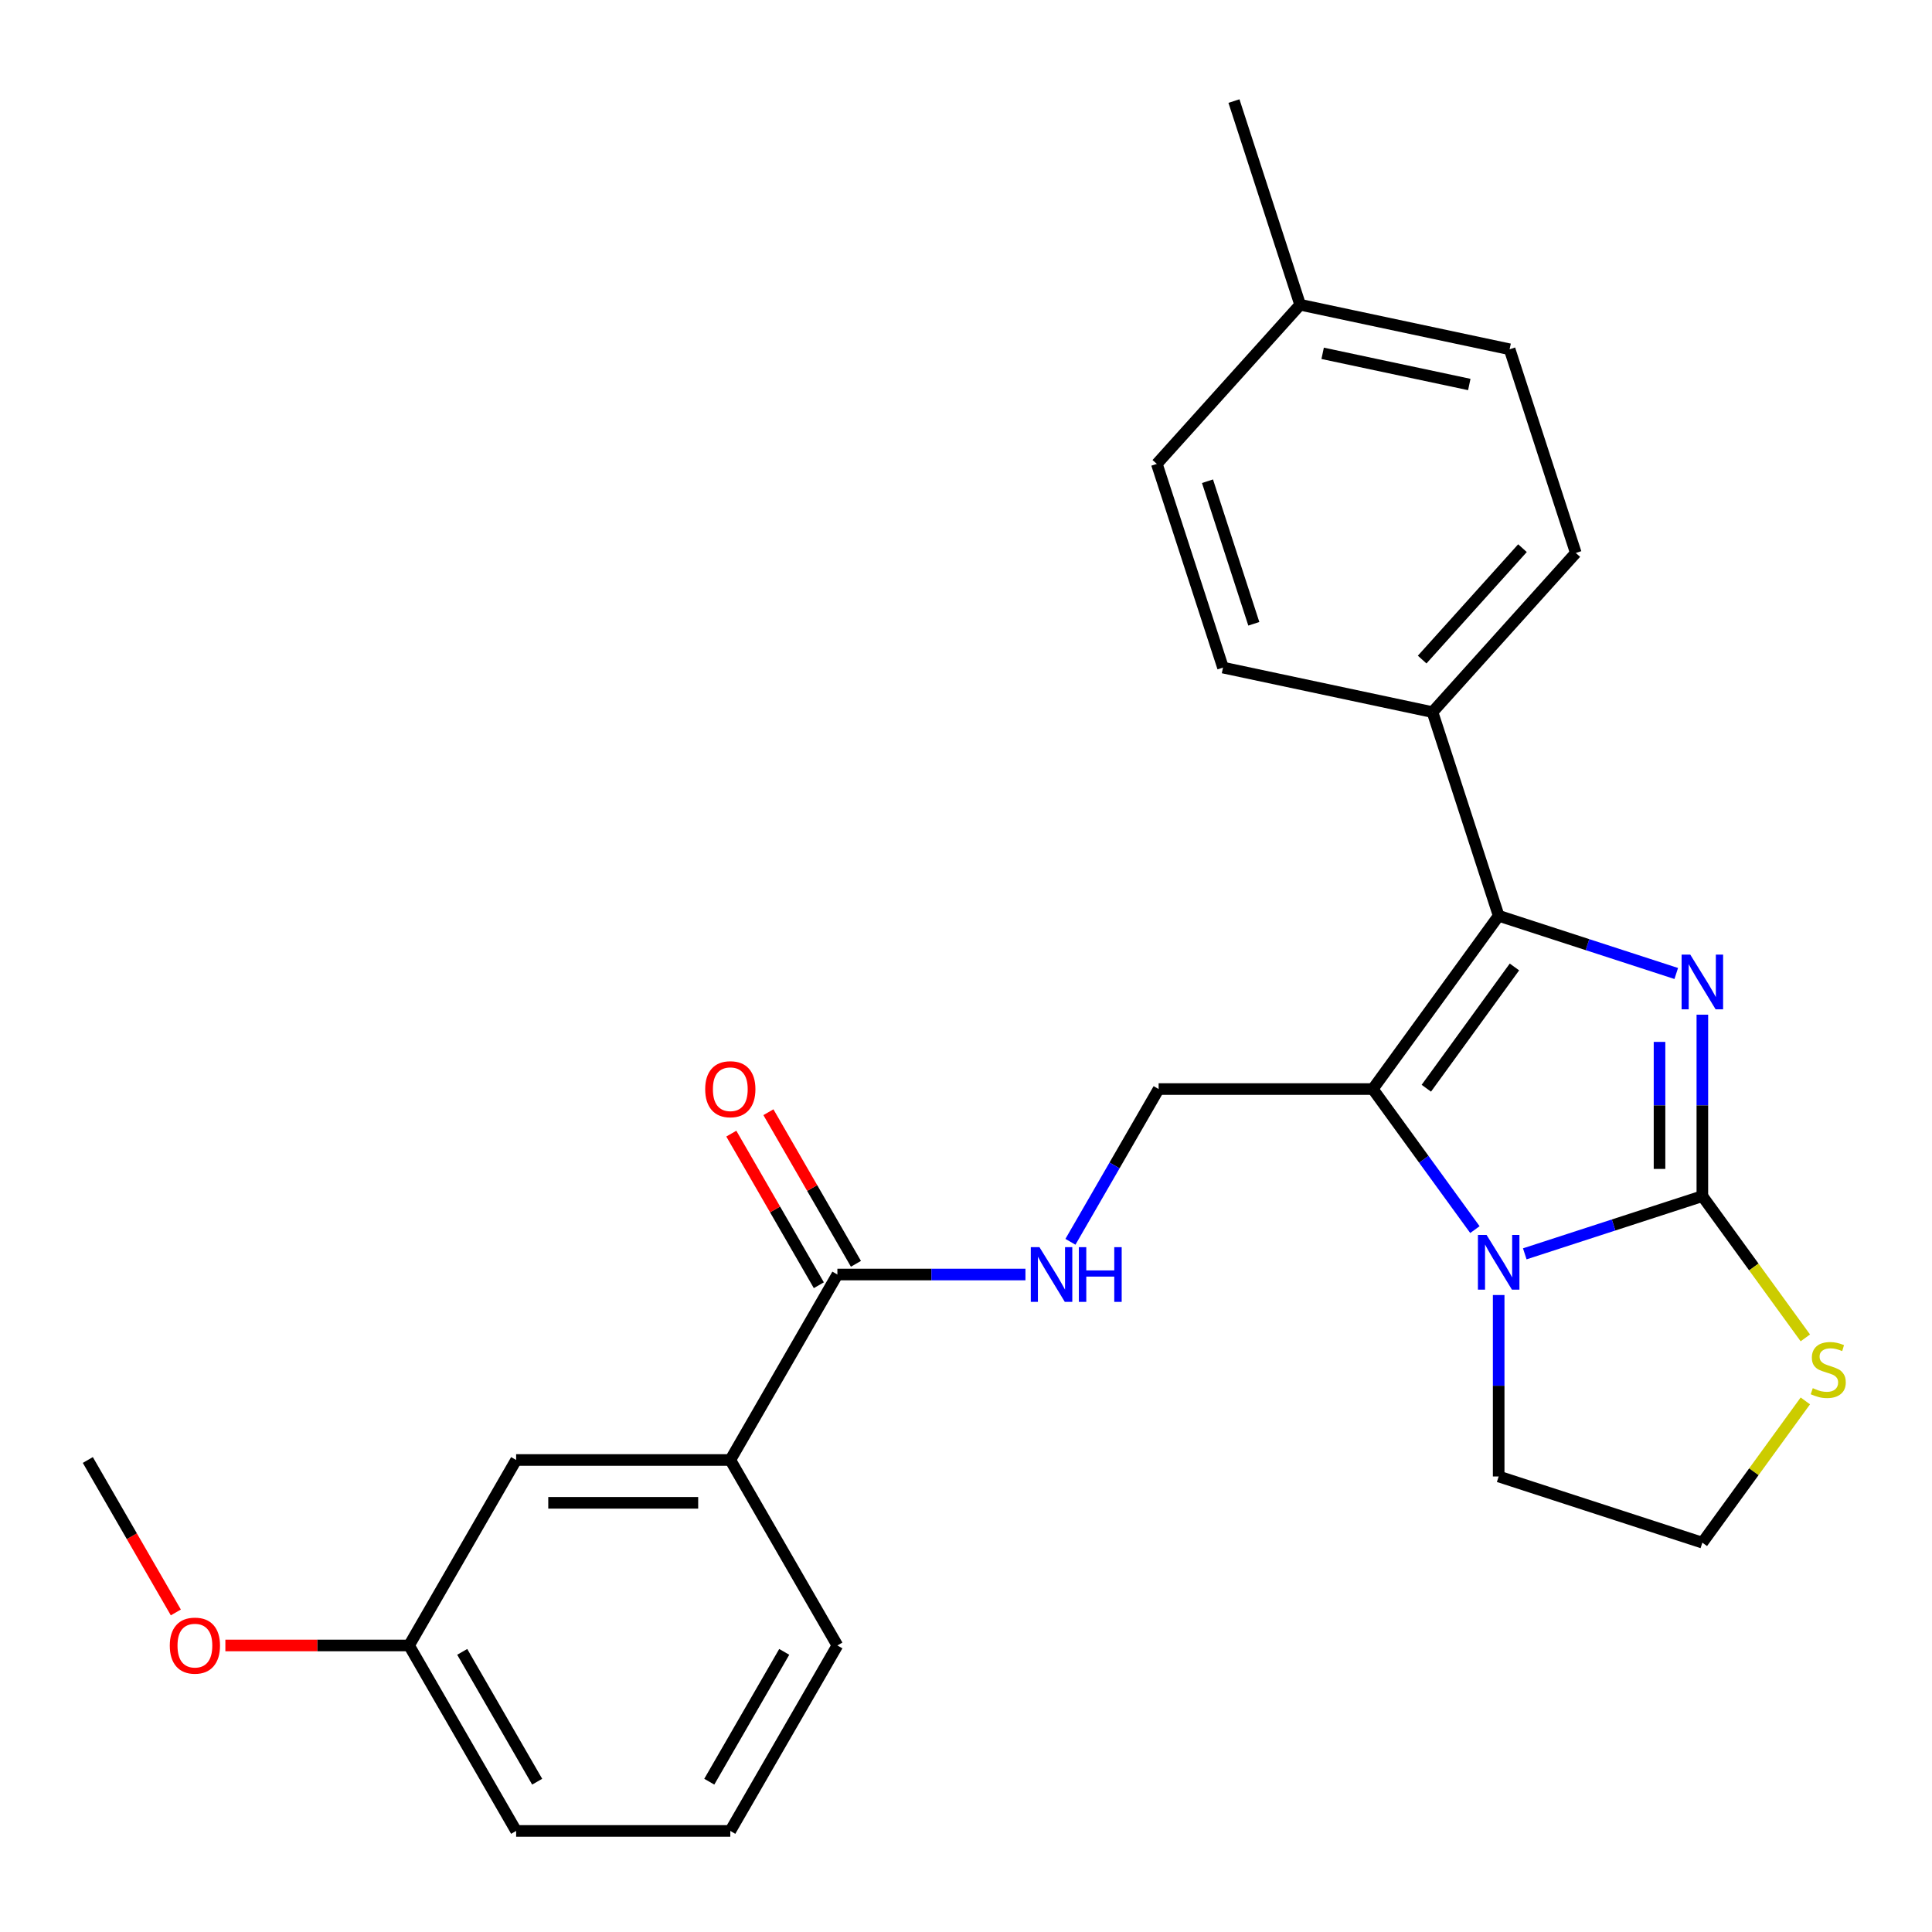 <?xml version='1.0' encoding='iso-8859-1'?>
<svg version='1.1' baseProfile='full'
              xmlns='http://www.w3.org/2000/svg'
                      xmlns:rdkit='http://www.rdkit.org/xml'
                      xmlns:xlink='http://www.w3.org/1999/xlink'
                  xml:space='preserve'
width='1000px' height='1000px' viewBox='0 0 1000 1000'>
<!-- END OF HEADER -->
<rect style='opacity:1.0;fill:#FFFFFF;stroke:none' width='1000' height='1000' x='0' y='0'> </rect>
<path class='bond-0' d='M 881.136,525.197 L 881.136,572.157' style='fill:none;fill-rule:evenodd;stroke:#0000FF;stroke-width:6px;stroke-linecap:butt;stroke-linejoin:miter;stroke-opacity:1' />
<path class='bond-0' d='M 881.136,572.157 L 881.136,619.116' style='fill:none;fill-rule:evenodd;stroke:#000000;stroke-width:6px;stroke-linecap:butt;stroke-linejoin:miter;stroke-opacity:1' />
<path class='bond-0' d='M 858.966,539.285 L 858.966,572.157' style='fill:none;fill-rule:evenodd;stroke:#0000FF;stroke-width:6px;stroke-linecap:butt;stroke-linejoin:miter;stroke-opacity:1' />
<path class='bond-0' d='M 858.966,572.157 L 858.966,605.028' style='fill:none;fill-rule:evenodd;stroke:#000000;stroke-width:6px;stroke-linecap:butt;stroke-linejoin:miter;stroke-opacity:1' />
<path class='bond-2' d='M 867.624,503.876 L 821.668,488.944' style='fill:none;fill-rule:evenodd;stroke:#0000FF;stroke-width:6px;stroke-linecap:butt;stroke-linejoin:miter;stroke-opacity:1' />
<path class='bond-2' d='M 821.668,488.944 L 775.711,474.012' style='fill:none;fill-rule:evenodd;stroke:#000000;stroke-width:6px;stroke-linecap:butt;stroke-linejoin:miter;stroke-opacity:1' />
<path class='bond-3' d='M 881.136,619.116 L 835.179,634.048' style='fill:none;fill-rule:evenodd;stroke:#000000;stroke-width:6px;stroke-linecap:butt;stroke-linejoin:miter;stroke-opacity:1' />
<path class='bond-3' d='M 835.179,634.048 L 789.222,648.981' style='fill:none;fill-rule:evenodd;stroke:#0000FF;stroke-width:6px;stroke-linecap:butt;stroke-linejoin:miter;stroke-opacity:1' />
<path class='bond-6' d='M 881.136,619.116 L 907.788,655.8' style='fill:none;fill-rule:evenodd;stroke:#000000;stroke-width:6px;stroke-linecap:butt;stroke-linejoin:miter;stroke-opacity:1' />
<path class='bond-6' d='M 907.788,655.8 L 934.44,692.484' style='fill:none;fill-rule:evenodd;stroke:#CCCC00;stroke-width:6px;stroke-linecap:butt;stroke-linejoin:miter;stroke-opacity:1' />
<path class='bond-1' d='M 710.555,563.691 L 775.711,474.012' style='fill:none;fill-rule:evenodd;stroke:#000000;stroke-width:6px;stroke-linecap:butt;stroke-linejoin:miter;stroke-opacity:1' />
<path class='bond-1' d='M 738.264,563.27 L 783.873,500.495' style='fill:none;fill-rule:evenodd;stroke:#000000;stroke-width:6px;stroke-linecap:butt;stroke-linejoin:miter;stroke-opacity:1' />
<path class='bond-4' d='M 710.555,563.691 L 599.705,563.691' style='fill:none;fill-rule:evenodd;stroke:#000000;stroke-width:6px;stroke-linecap:butt;stroke-linejoin:miter;stroke-opacity:1' />
<path class='bond-26' d='M 710.555,563.691 L 736.982,600.065' style='fill:none;fill-rule:evenodd;stroke:#000000;stroke-width:6px;stroke-linecap:butt;stroke-linejoin:miter;stroke-opacity:1' />
<path class='bond-26' d='M 736.982,600.065 L 763.41,636.44' style='fill:none;fill-rule:evenodd;stroke:#0000FF;stroke-width:6px;stroke-linecap:butt;stroke-linejoin:miter;stroke-opacity:1' />
<path class='bond-8' d='M 775.711,474.012 L 741.456,368.587' style='fill:none;fill-rule:evenodd;stroke:#000000;stroke-width:6px;stroke-linecap:butt;stroke-linejoin:miter;stroke-opacity:1' />
<path class='bond-14' d='M 775.711,670.302 L 775.711,717.261' style='fill:none;fill-rule:evenodd;stroke:#0000FF;stroke-width:6px;stroke-linecap:butt;stroke-linejoin:miter;stroke-opacity:1' />
<path class='bond-14' d='M 775.711,717.261 L 775.711,764.221' style='fill:none;fill-rule:evenodd;stroke:#000000;stroke-width:6px;stroke-linecap:butt;stroke-linejoin:miter;stroke-opacity:1' />
<path class='bond-7' d='M 599.705,563.691 L 576.88,603.225' style='fill:none;fill-rule:evenodd;stroke:#000000;stroke-width:6px;stroke-linecap:butt;stroke-linejoin:miter;stroke-opacity:1' />
<path class='bond-7' d='M 576.88,603.225 L 554.055,642.759' style='fill:none;fill-rule:evenodd;stroke:#0000FF;stroke-width:6px;stroke-linecap:butt;stroke-linejoin:miter;stroke-opacity:1' />
<path class='bond-5' d='M 433.43,659.69 L 482.099,659.69' style='fill:none;fill-rule:evenodd;stroke:#000000;stroke-width:6px;stroke-linecap:butt;stroke-linejoin:miter;stroke-opacity:1' />
<path class='bond-5' d='M 482.099,659.69 L 530.769,659.69' style='fill:none;fill-rule:evenodd;stroke:#0000FF;stroke-width:6px;stroke-linecap:butt;stroke-linejoin:miter;stroke-opacity:1' />
<path class='bond-9' d='M 433.43,659.69 L 378.005,755.689' style='fill:none;fill-rule:evenodd;stroke:#000000;stroke-width:6px;stroke-linecap:butt;stroke-linejoin:miter;stroke-opacity:1' />
<path class='bond-10' d='M 443.03,654.148 L 420.378,614.914' style='fill:none;fill-rule:evenodd;stroke:#000000;stroke-width:6px;stroke-linecap:butt;stroke-linejoin:miter;stroke-opacity:1' />
<path class='bond-10' d='M 420.378,614.914 L 397.726,575.68' style='fill:none;fill-rule:evenodd;stroke:#FF0000;stroke-width:6px;stroke-linecap:butt;stroke-linejoin:miter;stroke-opacity:1' />
<path class='bond-10' d='M 423.83,665.233 L 401.178,625.999' style='fill:none;fill-rule:evenodd;stroke:#000000;stroke-width:6px;stroke-linecap:butt;stroke-linejoin:miter;stroke-opacity:1' />
<path class='bond-10' d='M 401.178,625.999 L 378.526,586.765' style='fill:none;fill-rule:evenodd;stroke:#FF0000;stroke-width:6px;stroke-linecap:butt;stroke-linejoin:miter;stroke-opacity:1' />
<path class='bond-15' d='M 934.44,725.108 L 907.788,761.792' style='fill:none;fill-rule:evenodd;stroke:#CCCC00;stroke-width:6px;stroke-linecap:butt;stroke-linejoin:miter;stroke-opacity:1' />
<path class='bond-15' d='M 907.788,761.792 L 881.136,798.475' style='fill:none;fill-rule:evenodd;stroke:#000000;stroke-width:6px;stroke-linecap:butt;stroke-linejoin:miter;stroke-opacity:1' />
<path class='bond-12' d='M 741.456,368.587 L 815.63,286.209' style='fill:none;fill-rule:evenodd;stroke:#000000;stroke-width:6px;stroke-linecap:butt;stroke-linejoin:miter;stroke-opacity:1' />
<path class='bond-12' d='M 736.107,341.396 L 788.028,283.731' style='fill:none;fill-rule:evenodd;stroke:#000000;stroke-width:6px;stroke-linecap:butt;stroke-linejoin:miter;stroke-opacity:1' />
<path class='bond-13' d='M 741.456,368.587 L 633.029,345.54' style='fill:none;fill-rule:evenodd;stroke:#000000;stroke-width:6px;stroke-linecap:butt;stroke-linejoin:miter;stroke-opacity:1' />
<path class='bond-11' d='M 378.005,755.689 L 267.155,755.689' style='fill:none;fill-rule:evenodd;stroke:#000000;stroke-width:6px;stroke-linecap:butt;stroke-linejoin:miter;stroke-opacity:1' />
<path class='bond-11' d='M 361.377,777.859 L 283.782,777.859' style='fill:none;fill-rule:evenodd;stroke:#000000;stroke-width:6px;stroke-linecap:butt;stroke-linejoin:miter;stroke-opacity:1' />
<path class='bond-21' d='M 378.005,755.689 L 433.43,851.688' style='fill:none;fill-rule:evenodd;stroke:#000000;stroke-width:6px;stroke-linecap:butt;stroke-linejoin:miter;stroke-opacity:1' />
<path class='bond-16' d='M 267.155,755.689 L 211.73,851.688' style='fill:none;fill-rule:evenodd;stroke:#000000;stroke-width:6px;stroke-linecap:butt;stroke-linejoin:miter;stroke-opacity:1' />
<path class='bond-18' d='M 815.63,286.209 L 781.375,180.785' style='fill:none;fill-rule:evenodd;stroke:#000000;stroke-width:6px;stroke-linecap:butt;stroke-linejoin:miter;stroke-opacity:1' />
<path class='bond-17' d='M 633.029,345.54 L 598.774,240.115' style='fill:none;fill-rule:evenodd;stroke:#000000;stroke-width:6px;stroke-linecap:butt;stroke-linejoin:miter;stroke-opacity:1' />
<path class='bond-17' d='M 648.975,322.875 L 624.997,249.078' style='fill:none;fill-rule:evenodd;stroke:#000000;stroke-width:6px;stroke-linecap:butt;stroke-linejoin:miter;stroke-opacity:1' />
<path class='bond-27' d='M 775.711,764.221 L 881.136,798.475' style='fill:none;fill-rule:evenodd;stroke:#000000;stroke-width:6px;stroke-linecap:butt;stroke-linejoin:miter;stroke-opacity:1' />
<path class='bond-20' d='M 211.73,851.688 L 164.19,851.688' style='fill:none;fill-rule:evenodd;stroke:#000000;stroke-width:6px;stroke-linecap:butt;stroke-linejoin:miter;stroke-opacity:1' />
<path class='bond-20' d='M 164.19,851.688 L 116.651,851.688' style='fill:none;fill-rule:evenodd;stroke:#FF0000;stroke-width:6px;stroke-linecap:butt;stroke-linejoin:miter;stroke-opacity:1' />
<path class='bond-29' d='M 211.73,851.688 L 267.155,947.687' style='fill:none;fill-rule:evenodd;stroke:#000000;stroke-width:6px;stroke-linecap:butt;stroke-linejoin:miter;stroke-opacity:1' />
<path class='bond-29' d='M 239.243,855.003 L 278.041,922.202' style='fill:none;fill-rule:evenodd;stroke:#000000;stroke-width:6px;stroke-linecap:butt;stroke-linejoin:miter;stroke-opacity:1' />
<path class='bond-19' d='M 598.774,240.115 L 672.947,157.738' style='fill:none;fill-rule:evenodd;stroke:#000000;stroke-width:6px;stroke-linecap:butt;stroke-linejoin:miter;stroke-opacity:1' />
<path class='bond-28' d='M 781.375,180.785 L 672.947,157.738' style='fill:none;fill-rule:evenodd;stroke:#000000;stroke-width:6px;stroke-linecap:butt;stroke-linejoin:miter;stroke-opacity:1' />
<path class='bond-28' d='M 760.501,199.013 L 684.602,182.88' style='fill:none;fill-rule:evenodd;stroke:#000000;stroke-width:6px;stroke-linecap:butt;stroke-linejoin:miter;stroke-opacity:1' />
<path class='bond-24' d='M 672.947,157.738 L 638.693,52.313' style='fill:none;fill-rule:evenodd;stroke:#000000;stroke-width:6px;stroke-linecap:butt;stroke-linejoin:miter;stroke-opacity:1' />
<path class='bond-25' d='M 91.012,834.597 L 68.233,795.143' style='fill:none;fill-rule:evenodd;stroke:#FF0000;stroke-width:6px;stroke-linecap:butt;stroke-linejoin:miter;stroke-opacity:1' />
<path class='bond-25' d='M 68.233,795.143 L 45.455,755.689' style='fill:none;fill-rule:evenodd;stroke:#000000;stroke-width:6px;stroke-linecap:butt;stroke-linejoin:miter;stroke-opacity:1' />
<path class='bond-22' d='M 433.43,851.688 L 378.005,947.687' style='fill:none;fill-rule:evenodd;stroke:#000000;stroke-width:6px;stroke-linecap:butt;stroke-linejoin:miter;stroke-opacity:1' />
<path class='bond-22' d='M 405.916,855.003 L 367.119,922.202' style='fill:none;fill-rule:evenodd;stroke:#000000;stroke-width:6px;stroke-linecap:butt;stroke-linejoin:miter;stroke-opacity:1' />
<path class='bond-23' d='M 378.005,947.687 L 267.155,947.687' style='fill:none;fill-rule:evenodd;stroke:#000000;stroke-width:6px;stroke-linecap:butt;stroke-linejoin:miter;stroke-opacity:1' />
<path  class='atom-0' d='M 874.876 494.106
L 884.156 509.106
Q 885.076 510.586, 886.556 513.266
Q 888.036 515.946, 888.116 516.106
L 888.116 494.106
L 891.876 494.106
L 891.876 522.426
L 887.996 522.426
L 878.036 506.026
Q 876.876 504.106, 875.636 501.906
Q 874.436 499.706, 874.076 499.026
L 874.076 522.426
L 870.396 522.426
L 870.396 494.106
L 874.876 494.106
' fill='#0000FF'/>
<path  class='atom-4' d='M 769.451 639.211
L 778.731 654.211
Q 779.651 655.691, 781.131 658.371
Q 782.611 661.051, 782.691 661.211
L 782.691 639.211
L 786.451 639.211
L 786.451 667.531
L 782.571 667.531
L 772.611 651.131
Q 771.451 649.211, 770.211 647.011
Q 769.011 644.811, 768.651 644.131
L 768.651 667.531
L 764.971 667.531
L 764.971 639.211
L 769.451 639.211
' fill='#0000FF'/>
<path  class='atom-7' d='M 938.292 718.516
Q 938.612 718.636, 939.932 719.196
Q 941.252 719.756, 942.692 720.116
Q 944.172 720.436, 945.612 720.436
Q 948.292 720.436, 949.852 719.156
Q 951.412 717.836, 951.412 715.556
Q 951.412 713.996, 950.612 713.036
Q 949.852 712.076, 948.652 711.556
Q 947.452 711.036, 945.452 710.436
Q 942.932 709.676, 941.412 708.956
Q 939.932 708.236, 938.852 706.716
Q 937.812 705.196, 937.812 702.636
Q 937.812 699.076, 940.212 696.876
Q 942.652 694.676, 947.452 694.676
Q 950.732 694.676, 954.452 696.236
L 953.532 699.316
Q 950.132 697.916, 947.572 697.916
Q 944.812 697.916, 943.292 699.076
Q 941.772 700.196, 941.812 702.156
Q 941.812 703.676, 942.572 704.596
Q 943.372 705.516, 944.492 706.036
Q 945.652 706.556, 947.572 707.156
Q 950.132 707.956, 951.652 708.756
Q 953.172 709.556, 954.252 711.196
Q 955.372 712.796, 955.372 715.556
Q 955.372 719.476, 952.732 721.596
Q 950.132 723.676, 945.772 723.676
Q 943.252 723.676, 941.332 723.116
Q 939.452 722.596, 937.212 721.676
L 938.292 718.516
' fill='#CCCC00'/>
<path  class='atom-8' d='M 538.02 645.53
L 547.3 660.53
Q 548.22 662.01, 549.7 664.69
Q 551.18 667.37, 551.26 667.53
L 551.26 645.53
L 555.02 645.53
L 555.02 673.85
L 551.14 673.85
L 541.18 657.45
Q 540.02 655.53, 538.78 653.33
Q 537.58 651.13, 537.22 650.45
L 537.22 673.85
L 533.54 673.85
L 533.54 645.53
L 538.02 645.53
' fill='#0000FF'/>
<path  class='atom-8' d='M 558.42 645.53
L 562.26 645.53
L 562.26 657.57
L 576.74 657.57
L 576.74 645.53
L 580.58 645.53
L 580.58 673.85
L 576.74 673.85
L 576.74 660.77
L 562.26 660.77
L 562.26 673.85
L 558.42 673.85
L 558.42 645.53
' fill='#0000FF'/>
<path  class='atom-11' d='M 365.005 563.771
Q 365.005 556.971, 368.365 553.171
Q 371.725 549.371, 378.005 549.371
Q 384.285 549.371, 387.645 553.171
Q 391.005 556.971, 391.005 563.771
Q 391.005 570.651, 387.605 574.571
Q 384.205 578.451, 378.005 578.451
Q 371.765 578.451, 368.365 574.571
Q 365.005 570.691, 365.005 563.771
M 378.005 575.251
Q 382.325 575.251, 384.645 572.371
Q 387.005 569.451, 387.005 563.771
Q 387.005 558.211, 384.645 555.411
Q 382.325 552.571, 378.005 552.571
Q 373.685 552.571, 371.325 555.371
Q 369.005 558.171, 369.005 563.771
Q 369.005 569.491, 371.325 572.371
Q 373.685 575.251, 378.005 575.251
' fill='#FF0000'/>
<path  class='atom-21' d='M 87.88 851.768
Q 87.88 844.968, 91.24 841.168
Q 94.6 837.368, 100.88 837.368
Q 107.16 837.368, 110.52 841.168
Q 113.88 844.968, 113.88 851.768
Q 113.88 858.648, 110.48 862.568
Q 107.08 866.448, 100.88 866.448
Q 94.64 866.448, 91.24 862.568
Q 87.88 858.688, 87.88 851.768
M 100.88 863.248
Q 105.2 863.248, 107.52 860.368
Q 109.88 857.448, 109.88 851.768
Q 109.88 846.208, 107.52 843.408
Q 105.2 840.568, 100.88 840.568
Q 96.56 840.568, 94.2 843.368
Q 91.88 846.168, 91.88 851.768
Q 91.88 857.488, 94.2 860.368
Q 96.56 863.248, 100.88 863.248
' fill='#FF0000'/>
</svg>
